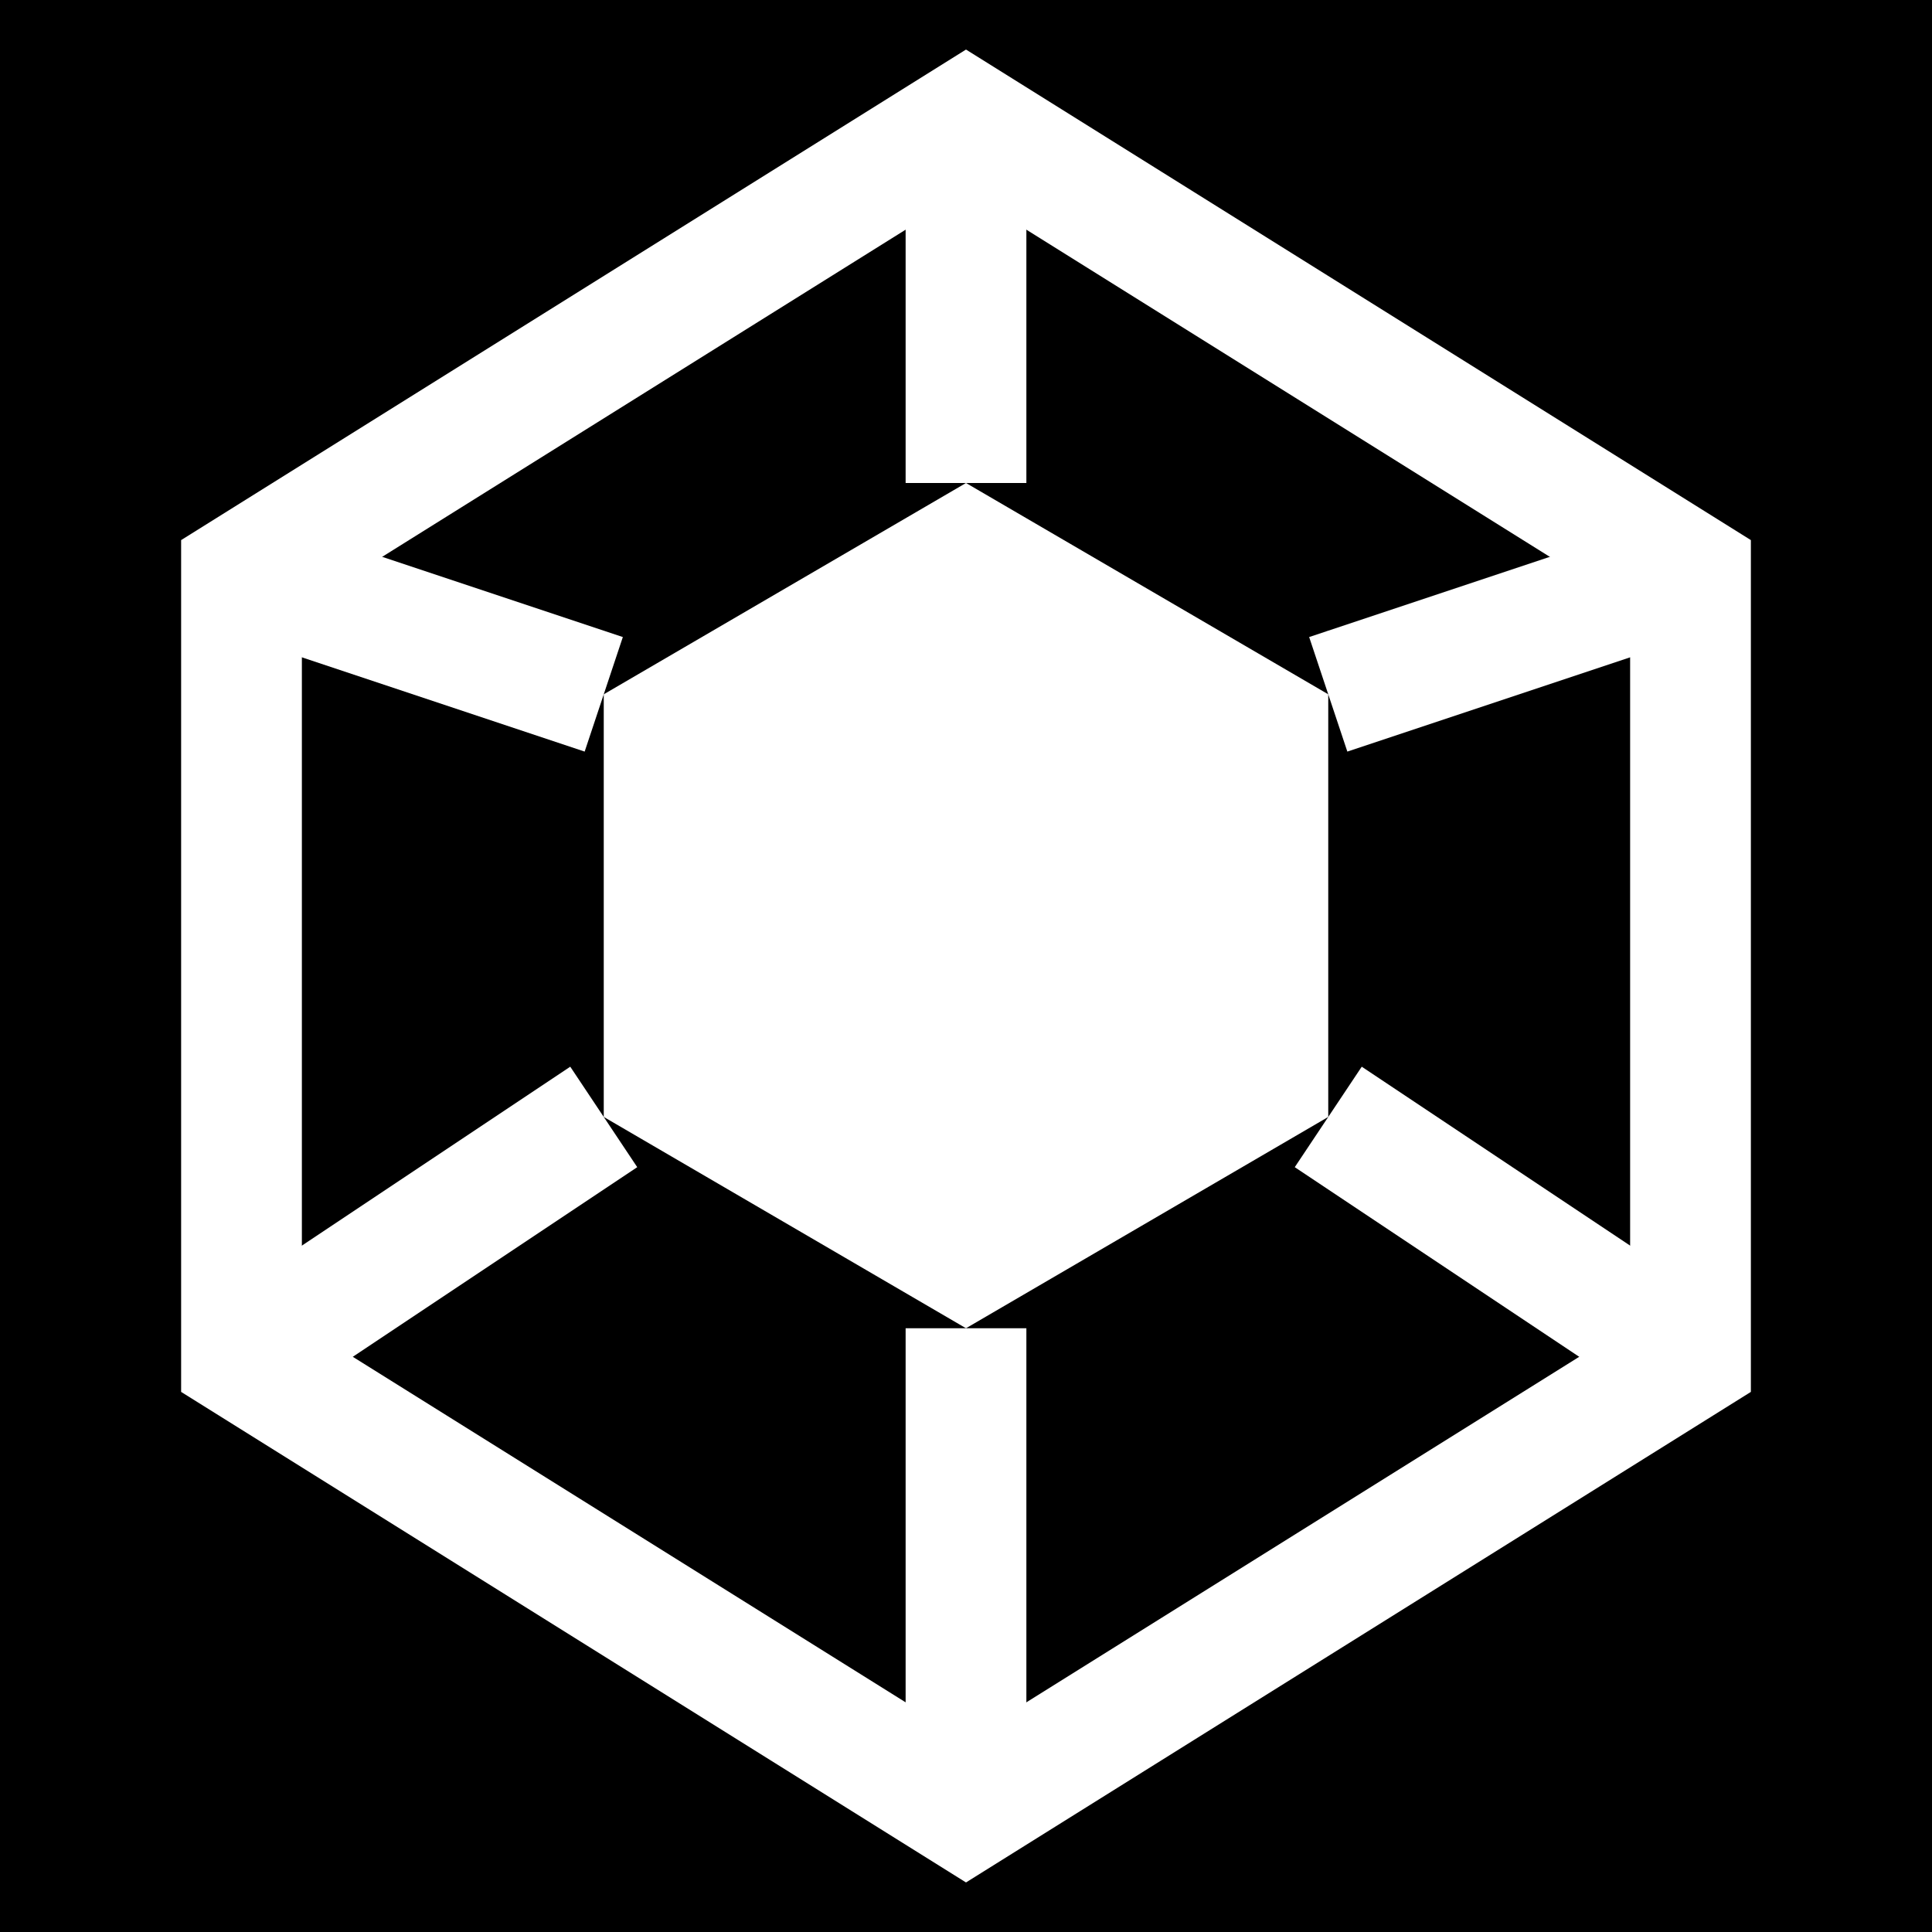 <svg
  width="32"
  height="32"
  viewBox="0 0 32 32"
  fill="none"
  xmlns="http://www.w3.org/2000/svg"
>
  <!-- Background adapts to theme -->
  <rect width="32" height="32" fill="black"/>
  <!-- Minimal geometric polygon design -->
  <path
    d="M16 2L28 9.5V22.5L16 30L4 22.5V9.5L16 2Z"
    stroke="white"
    stroke-width="2"
    stroke-linejoin="miter"
    fill="none"
  />
  <path
    d="M16 8L22 11.5V18.5L16 22L10 18.5V11.5L16 8Z"
    fill="white"
  />
  <line x1="16" y1="2" x2="16" y2="8" stroke="white" stroke-width="2" />
  <line x1="28" y1="9.5" x2="22" y2="11.5" stroke="white" stroke-width="2" />
  <line x1="28" y1="22.5" x2="22" y2="18.5" stroke="white" stroke-width="2" />
  <line x1="16" y1="30" x2="16" y2="22" stroke="white" stroke-width="2" />
  <line x1="4" y1="22.5" x2="10" y2="18.5" stroke="white" stroke-width="2" />
  <line x1="4" y1="9.5" x2="10" y2="11.5" stroke="white" stroke-width="2" />
</svg>
